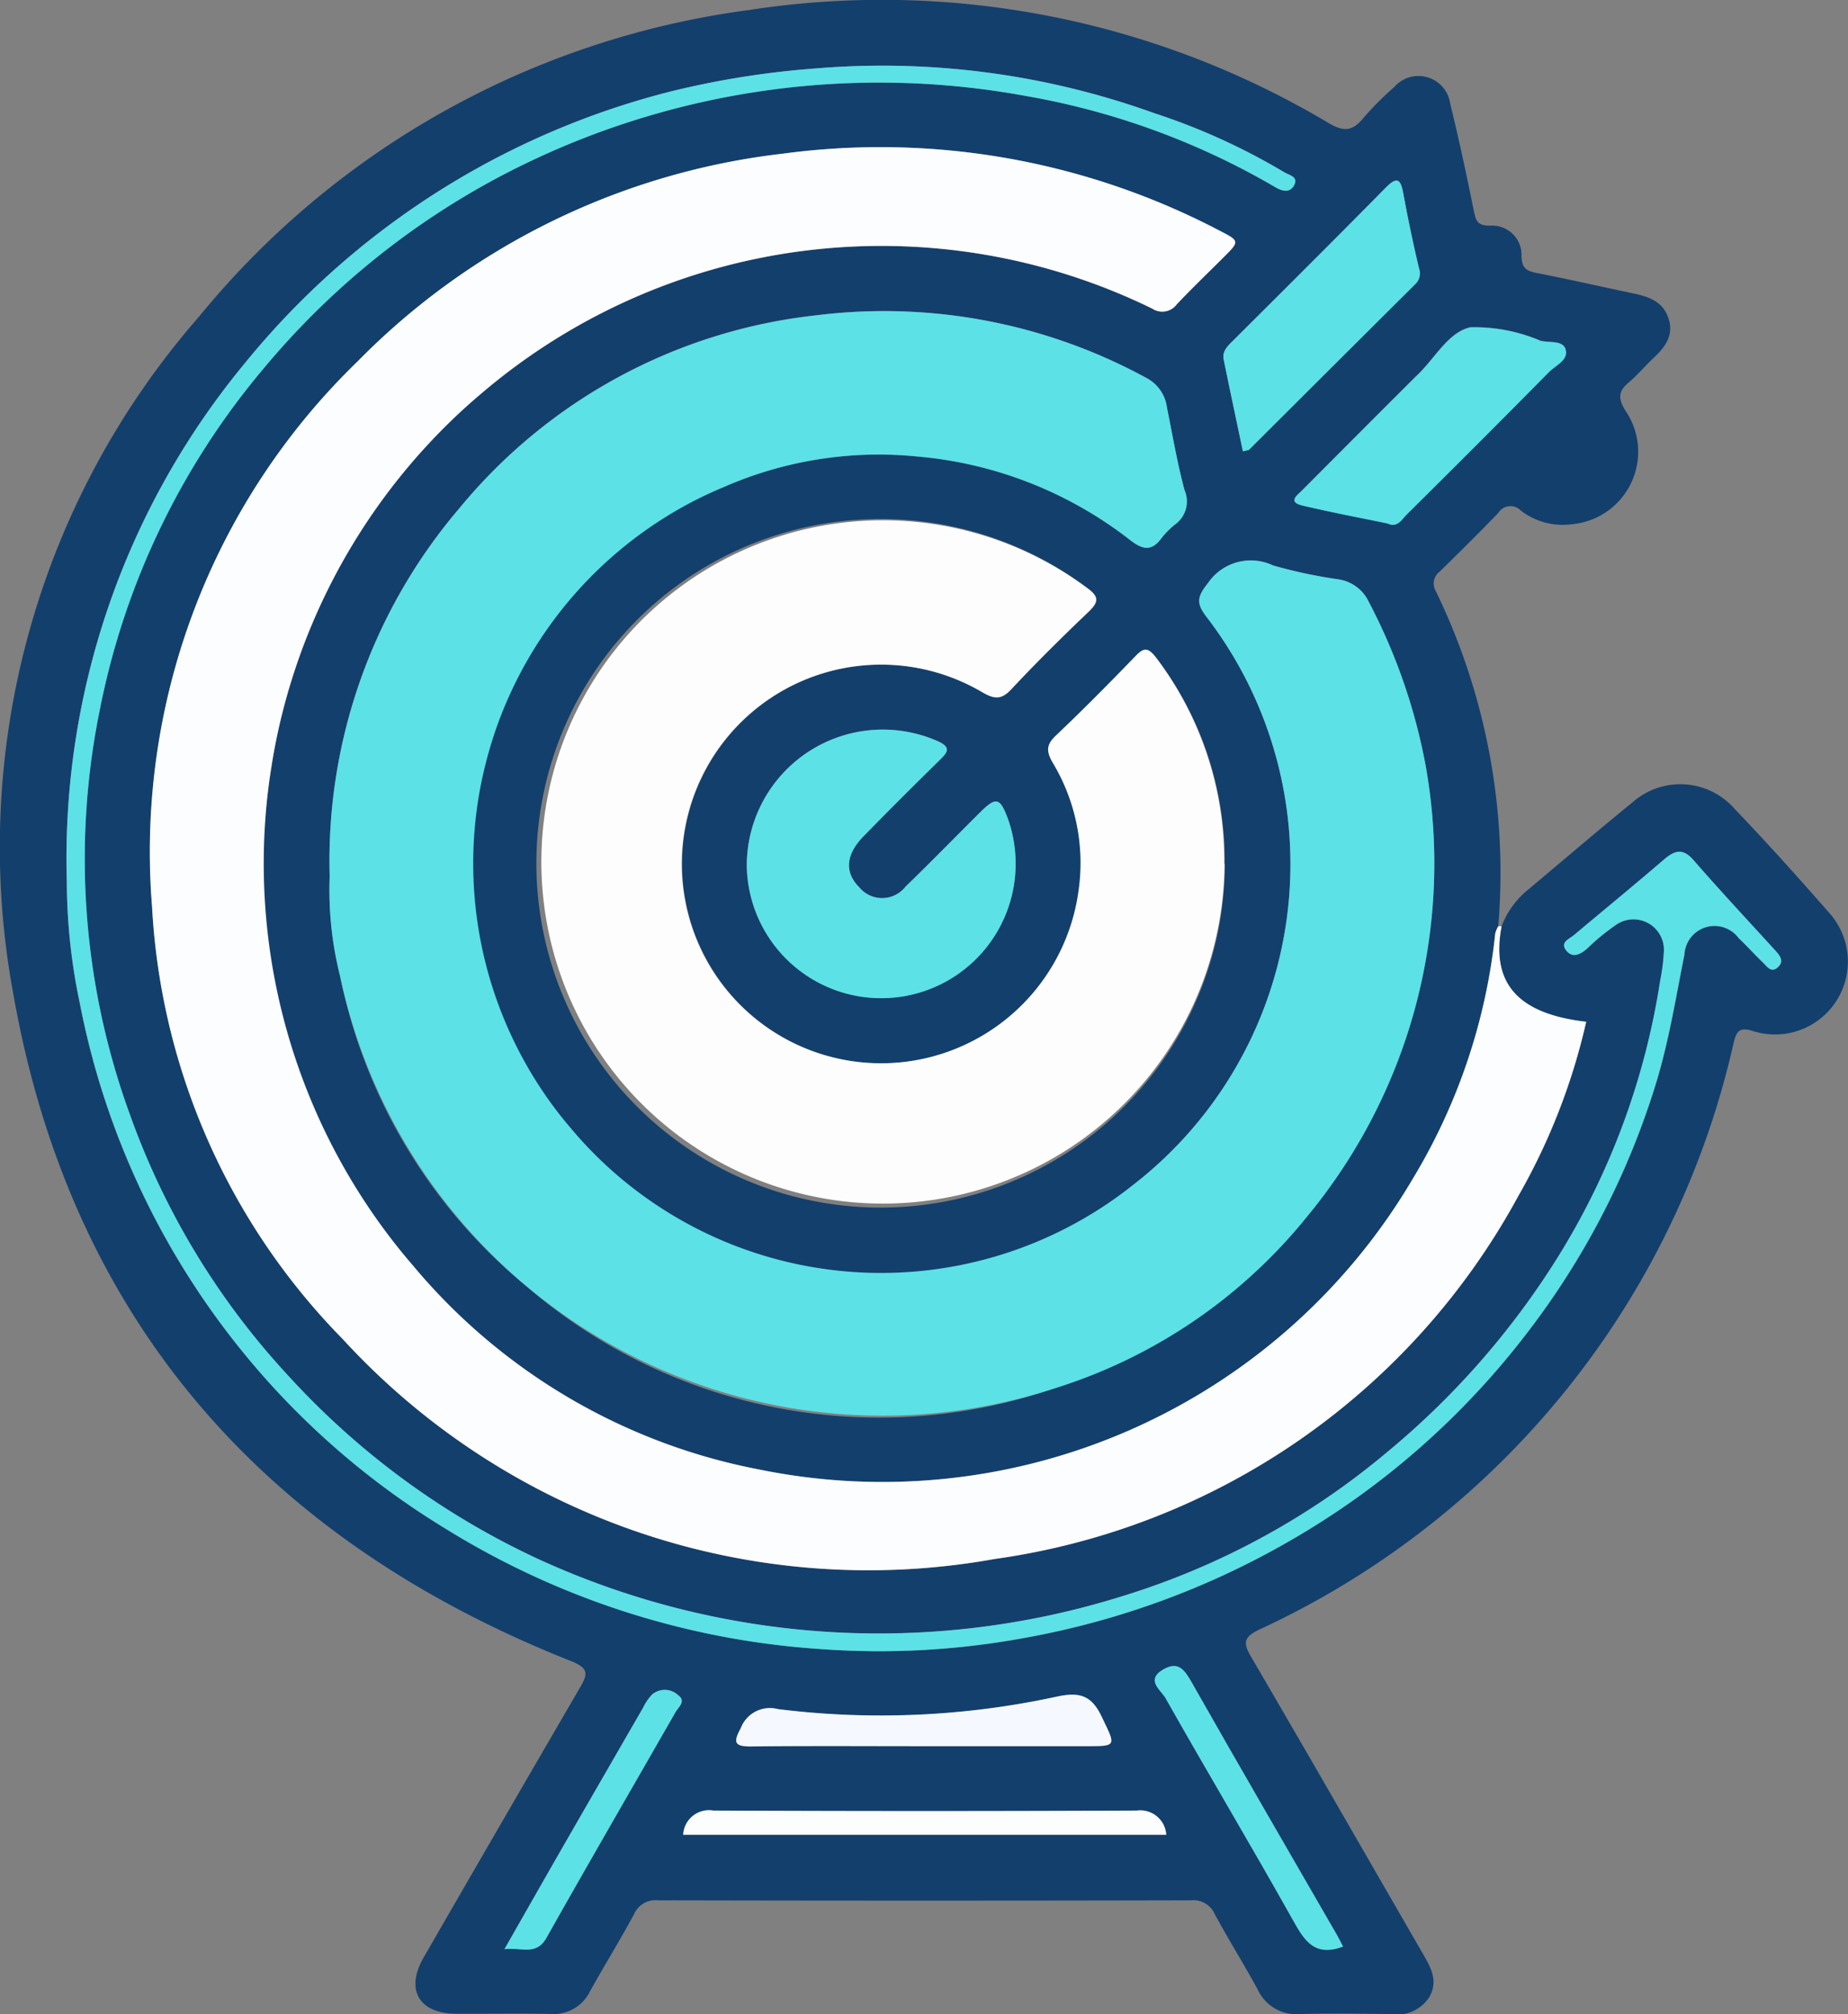 <svg id="Grupo_5056" data-name="Grupo 5056" xmlns="http://www.w3.org/2000/svg" xmlns:xlink="http://www.w3.org/1999/xlink" width="51" height="55.571" viewBox="0 0 51 55.571">
  <rect x="0" y="0" width="51" height="55.571" fill="#808080" stroke="none"/>
  <defs>
    <clipPath id="clip-path">
      <rect id="Rectángulo_24200" data-name="Rectángulo 24200" width="51" height="55.571" fill="none"/>
    </clipPath>
  </defs>
  <g id="Grupo_5055" data-name="Grupo 5055" clip-path="url(#clip-path)">
    <path id="Trazado_11469" data-name="Trazado 11469" d="M41.44,25.556a2.4,2.4,0,0,1,.746-1.022c.958-.8,1.9-1.612,2.864-2.394a1.991,1.991,0,0,1,2.815.17c.9.942,1.769,1.907,2.625,2.886a2.011,2.011,0,0,1-2.108,3.253c-.4-.133-.466.031-.54.333a23.529,23.529,0,0,1-13.1,16.185c-.408.2-.445.353-.222.735,1.594,2.725,3.164,5.464,4.746,8.2.219.379.432.748.183,1.195a1.078,1.078,0,0,1-1.108.473c-.818-.01-1.636-.021-2.453,0a1.171,1.171,0,0,1-1.175-.67c-.38-.7-.806-1.379-1.186-2.081a.643.643,0,0,0-.652-.387q-7.359.017-14.719,0a.641.641,0,0,0-.656.379c-.387.719-.819,1.414-1.216,2.128a1.113,1.113,0,0,1-1.086.628c-.873-.017-1.747,0-2.62-.006-1.021-.008-1.4-.668-.882-1.56q2.143-3.716,4.3-7.421c.236-.4.258-.552-.255-.756C7.339,42.49,1.986,36.47.384,27.515A22.236,22.236,0,0,1,5.49,8.739,23.592,23.592,0,0,1,20.654.278,24.064,24.064,0,0,1,36.676,3.4c.409.238.645.22.936-.129a8.464,8.464,0,0,1,.864-.869.885.885,0,0,1,1.546.457c.239.972.448,1.952.647,2.933.058.284.087.443.468.433a.808.808,0,0,1,.852.848c.012.317.13.4.408.456.891.174,1.777.377,2.666.563.432.091.831.218.986.7S45.93,9.6,45.609,9.9c-.229.218-.434.462-.675.665-.285.24-.269.445-.08.759a2.007,2.007,0,0,1-1.471,3.139,1.886,1.886,0,0,1-1.416-.38.394.394,0,0,0-.615.065c-.528.549-1.071,1.084-1.615,1.618a.411.411,0,0,0-.113.542,17.771,17.771,0,0,1,1.724,9.247.752.752,0,0,0-.084.2A16.37,16.37,0,0,1,39,32.511a16.984,16.984,0,0,1-18.032,8.036A16.474,16.474,0,0,1,11.4,34.918,16.584,16.584,0,0,1,7.492,21.175,16.446,16.446,0,0,1,13.285,10.86,17.008,17.008,0,0,1,31.8,8.515a.5.5,0,0,0,.681-.12c.42-.447.864-.87,1.3-1.305s.436-.44-.138-.734A20.167,20.167,0,0,0,21.608,4.24,19.6,19.6,0,0,0,9.869,9.975,18.827,18.827,0,0,0,4.2,25.019,18.431,18.431,0,0,0,9.46,36.948a19.681,19.681,0,0,0,17.99,6.066A19.513,19.513,0,0,0,41.905,32.995a17.445,17.445,0,0,0,1.87-4.8c-1.893-.218-2.633-1.066-2.335-2.635M9.1,24.181a9.736,9.736,0,0,0,.283,2.736,14.913,14.913,0,0,0,5.177,8.6A14.892,14.892,0,0,0,29.117,38.3a14.5,14.5,0,0,0,6.976-4.762A15.283,15.283,0,0,0,39.339,21.1a15.984,15.984,0,0,0-1.569-4.5,1.1,1.1,0,0,0-.851-.615,13.523,13.523,0,0,1-1.788-.382,1.43,1.43,0,0,0-1.79.482c-.281.356-.35.536-.057.921a11.2,11.2,0,0,1-2.039,15.715A10.864,10.864,0,0,1,22.641,35a10.779,10.779,0,0,1-6.873-3.85,10.863,10.863,0,0,1-2.353-10.128,10.892,10.892,0,0,1,6.55-7.578,10.646,10.646,0,0,1,5.358-.846,11.1,11.1,0,0,1,5.859,2.3c.344.266.588.333.868-.043a2.239,2.239,0,0,1,.393-.394.782.782,0,0,0,.247-.936c-.2-.748-.33-1.516-.485-2.276a1.073,1.073,0,0,0-.574-.822A15.121,15.121,0,0,0,22.5,8.7a14.837,14.837,0,0,0-9.82,5.318A14.988,14.988,0,0,0,9.1,24.181m24.7-.343A9.252,9.252,0,0,0,31.9,18.132c-.206-.255-.316-.273-.544-.037-.723.749-1.455,1.49-2.21,2.205-.272.258-.263.442-.083.75a5.367,5.367,0,0,1,.711,3.527A5.5,5.5,0,1,1,27.119,19.1c.328.191.52.21.8-.086.685-.733,1.4-1.438,2.126-2.131.286-.273.3-.419-.042-.665a9.5,9.5,0,1,0,3.8,7.615M1.844,24.32A16.329,16.329,0,0,0,2.2,27.675a21.819,21.819,0,0,0,10.085,14.5A22.439,22.439,0,0,0,22.658,45.5,22.1,22.1,0,0,0,28.25,45.2a22.634,22.634,0,0,0,7.375-2.7,22.093,22.093,0,0,0,6.552-5.759,21.761,21.761,0,0,0,3.54-6.887c.349-1.155.538-2.339.773-3.517a.831.831,0,0,1,1.5-.446c.23.217.441.453.669.672.112.108.224.3.412.125.164-.152.071-.3-.051-.434-.761-.836-1.534-1.662-2.276-2.515-.306-.352-.532-.265-.83-.009-.814.7-1.644,1.381-2.467,2.071-.133.112-.385.212-.22.426s.392.11.578-.052a6.036,6.036,0,0,1,.77-.635.842.842,0,0,1,1.346.756,5.26,5.26,0,0,1-.1.767A20.243,20.243,0,0,1,43,34.671a22.264,22.264,0,0,1-4.7,5.379,20.9,20.9,0,0,1-7.327,3.992,22.507,22.507,0,0,1-16.184-1.053,21.676,21.676,0,0,1-6.81-5,20.928,20.928,0,0,1-4.391-7.218,20.6,20.6,0,0,1-.834-11.2,20.856,20.856,0,0,1,4.53-9.417,21.689,21.689,0,0,1,6.477-5.265A22.413,22.413,0,0,1,28.293,2.645,20.623,20.623,0,0,1,35.2,5.17c.177.1.377.155.495-.036.159-.259-.121-.3-.261-.383a17.745,17.745,0,0,0-3.589-1.63A22.13,22.13,0,0,0,22.51,1.888a24.2,24.2,0,0,0-3.99.635,22.147,22.147,0,0,0-11.763,7.5,21.44,21.44,0,0,0-4.914,14.3m18.766-.507a3.71,3.71,0,1,0,7.209-1.22c-.221-.6-.33-.621-.777-.177-.685.681-1.359,1.373-2.053,2.045a.817.817,0,0,1-1.274.017c-.411-.41-.381-.9.118-1.411.7-.718,1.413-1.424,2.127-2.128.2-.195.275-.324-.049-.48a3.754,3.754,0,0,0-5.3,3.354M38.3,14.446c.269.11.376-.113.51-.247q1.973-1.962,3.934-3.938c.185-.188.549-.339.455-.635-.079-.247-.453-.167-.692-.229a4.615,4.615,0,0,0-1.932-.37c-.624.137-.995.892-1.5,1.352-.014.013-.026.026-.039.039q-1.555,1.555-3.107,3.111c-.124.125-.4.314,0,.412.788.191,1.586.34,2.372.5m-4-1.992c.107-.03.152-.029.174-.051q2.29-2.279,4.579-4.56A.409.409,0,0,0,39.16,7.4q-.243-1.023-.432-2.059c-.071-.388-.162-.49-.486-.162-1.4,1.415-2.805,2.815-4.211,4.219-.146.146-.308.289-.261.522.172.845.353,1.688.531,2.536M25.456,48.181H29.91c.934,0,.893.02.491-.819-.285-.595-.623-.68-1.246-.544a22.928,22.928,0,0,1-7.684.342.86.86,0,0,0-1.028.529c-.205.376-.188.5.282.5,1.577-.018,3.155-.007,4.732-.007m6.729,2.442a.718.718,0,0,0-.81-.666q-5.845.028-11.691,0a.712.712,0,0,0-.83.666Zm4.88,3.086c-.065-.122-.112-.22-.166-.313-1.331-2.309-2.671-4.613-3.986-6.931-.209-.369-.394-.662-.839-.384s-.027.564.09.771c1.166,2.062,2.381,4.1,3.538,6.163.312.557.6.98,1.363.694m-23.145.068c.466-.063.877.194,1.163-.313,1.174-2.083,2.373-4.152,3.562-6.227.084-.147.3-.3.07-.471A.539.539,0,0,0,18,46.751a1.448,1.448,0,0,0-.248.365q-1,1.731-2,3.466c-.6,1.039-1.189,2.08-1.825,3.194" transform="translate(0 0.001)" fill="#133f6d"/>
    <path id="Trazado_11470" data-name="Trazado 11470" d="M65.144,48.755c-.3,1.569.442,2.417,2.335,2.635a17.442,17.442,0,0,1-1.87,4.8A19.513,19.513,0,0,1,51.154,66.213a19.681,19.681,0,0,1-17.99-6.066A18.431,18.431,0,0,1,27.9,48.217a18.827,18.827,0,0,1,5.669-15.044,19.6,19.6,0,0,1,11.739-5.735,20.167,20.167,0,0,1,12.035,2.115c.573.294.573.3.138.734s-.877.858-1.3,1.305a.5.5,0,0,1-.681.12,17.008,17.008,0,0,0-18.518,2.346A17.007,17.007,0,0,0,35.1,58.117a16.474,16.474,0,0,0,9.564,5.629A16.984,16.984,0,0,0,62.7,55.71a16.369,16.369,0,0,0,2.269-6.755.752.752,0,0,1,.084-.2h.092" transform="translate(-23.704 -23.198)" fill="#fcfdfe"/>
    <path id="Trazado_11471" data-name="Trazado 11471" d="M60.928,73.178A14.986,14.986,0,0,1,64.509,63.02a14.836,14.836,0,0,1,9.82-5.318,15.12,15.12,0,0,1,9.132,1.719,1.073,1.073,0,0,1,.574.822c.155.76.283,1.529.485,2.276a.782.782,0,0,1-.246.936,2.23,2.23,0,0,0-.393.394c-.28.375-.524.309-.868.043a11.1,11.1,0,0,0-5.859-2.3,10.649,10.649,0,0,0-5.358.846,11.258,11.258,0,0,0-4.2,17.705,11.175,11.175,0,0,0,15.477,1.569A11.2,11.2,0,0,0,85.114,66c-.293-.385-.224-.565.057-.921a1.43,1.43,0,0,1,1.79-.482,13.518,13.518,0,0,0,1.788.382,1.1,1.1,0,0,1,.851.615,15.984,15.984,0,0,1,1.569,4.5,15.282,15.282,0,0,1-3.246,12.444A14.5,14.5,0,0,1,80.947,87.3,15.307,15.307,0,0,1,61.211,75.914a9.731,9.731,0,0,1-.283-2.736" transform="translate(-51.83 -48.997)" fill="#5ce1e6"/>
    <path id="Trazado_11472" data-name="Trazado 11472" d="M118.526,105.8a9.427,9.427,0,1,1-3.8-7.615c.342.245.328.391.041.665-.726.692-1.441,1.4-2.126,2.131-.276.3-.468.277-.8.086a5.5,5.5,0,1,0,2.656,5.473,5.367,5.367,0,0,0-.711-3.527c-.179-.308-.189-.492.083-.75.755-.716,1.487-1.457,2.21-2.205.228-.236.339-.219.544.037a9.252,9.252,0,0,1,1.894,5.705" transform="translate(-84.732 -81.966)" fill="#fdfdfe"/>
    <path id="Trazado_11473" data-name="Trazado 11473" d="M12.329,34.625a21.44,21.44,0,0,1,4.914-14.3,22.147,22.147,0,0,1,11.763-7.5A24.22,24.22,0,0,1,33,12.193a22.134,22.134,0,0,1,9.336,1.233,17.75,17.75,0,0,1,3.59,1.63c.14.087.42.124.261.383-.117.191-.317.14-.495.036a20.626,20.626,0,0,0-6.91-2.525,22.413,22.413,0,0,0-14.532,2.241,21.687,21.687,0,0,0-6.477,5.266,20.856,20.856,0,0,0-4.53,9.417,20.6,20.6,0,0,0,.834,11.2,20.928,20.928,0,0,0,4.391,7.218,21.676,21.676,0,0,0,6.81,5,22.507,22.507,0,0,0,16.184,1.053,20.894,20.894,0,0,0,7.327-3.992,22.27,22.27,0,0,0,4.7-5.379A20.242,20.242,0,0,0,56.3,37.364a5.241,5.241,0,0,0,.1-.767.842.842,0,0,0-1.346-.757,6.036,6.036,0,0,0-.77.635c-.186.162-.4.28-.578.052s.087-.314.22-.426c.822-.691,1.653-1.371,2.467-2.071.3-.256.524-.343.83.009.742.853,1.515,1.679,2.276,2.515.123.135.215.282.051.434-.188.174-.3-.018-.412-.125-.228-.219-.439-.455-.669-.672a.831.831,0,0,0-1.5.446c-.235,1.178-.424,2.362-.773,3.518a21.76,21.76,0,0,1-3.54,6.887A22.091,22.091,0,0,1,46.111,52.8a22.638,22.638,0,0,1-7.375,2.7,22.1,22.1,0,0,1-5.593.306,22.437,22.437,0,0,1-10.371-3.33,21.819,21.819,0,0,1-10.085-14.5,16.328,16.328,0,0,1-.358-3.355" transform="translate(-10.485 -10.305)" fill="#5ce1e6"/>
    <path id="Trazado_11474" data-name="Trazado 11474" d="M138.253,138.6a3.754,3.754,0,0,1,5.3-3.354c.324.156.247.285.05.48-.714.7-1.427,1.41-2.127,2.128-.5.512-.528,1-.118,1.411a.817.817,0,0,0,1.273-.017c.694-.672,1.368-1.364,2.053-2.045.447-.444.555-.424.777.177a3.71,3.71,0,1,1-7.209,1.22" transform="translate(-117.643 -114.781)" fill="#5ce1e6"/>
    <path id="Trazado_11475" data-name="Trazado 11475" d="M242.214,65.808c-.786-.164-1.584-.313-2.372-.5-.4-.1-.124-.287,0-.412q1.549-1.56,3.107-3.111c.013-.013.026-.027.04-.039.506-.46.876-1.216,1.5-1.352a4.618,4.618,0,0,1,1.932.37c.239.062.612-.018.692.229.1.3-.269.447-.455.635q-1.956,1.98-3.934,3.938c-.134.134-.241.357-.51.247" transform="translate(-203.909 -51.361)" fill="#5ce1e6"/>
    <path id="Trazado_11476" data-name="Trazado 11476" d="M227.018,40.884c-.178-.849-.359-1.692-.531-2.536-.047-.233.115-.376.261-.522,1.406-1.4,2.816-2.8,4.211-4.219.324-.328.415-.225.486.162q.19,1.034.432,2.059a.409.409,0,0,1-.105.445q-2.292,2.278-4.579,4.56c-.022.022-.068.021-.174.051" transform="translate(-192.717 -28.429)" fill="#5ce1e6"/>
    <path id="Trazado_11477" data-name="Trazado 11477" d="M141.428,315.1c-1.577,0-3.155-.011-4.732.007-.47.005-.487-.123-.282-.5a.86.86,0,0,1,1.028-.529,22.931,22.931,0,0,0,7.684-.342c.624-.136.961-.051,1.246.544.4.839.443.82-.491.82h-4.454" transform="translate(-115.972 -266.921)" fill="#f5f8fe"/>
    <path id="Trazado_11478" data-name="Trazado 11478" d="M139.808,335.78H126.477a.712.712,0,0,1,.831-.666q5.845.027,11.69,0a.718.718,0,0,1,.81.666" transform="translate(-107.623 -285.157)" fill="#fcfdfe"/>
    <path id="Trazado_11479" data-name="Trazado 11479" d="M218.964,316.116c-.767.286-1.052-.137-1.363-.694-1.157-2.067-2.372-4.1-3.538-6.163-.117-.207-.549-.485-.09-.771s.63.016.839.384c1.315,2.318,2.655,4.622,3.986,6.931.054.094.1.191.166.313" transform="translate(-181.899 -262.408)" fill="#5ce1e6"/>
    <path id="Trazado_11480" data-name="Trazado 11480" d="M93.378,319.9c.636-1.114,1.228-2.156,1.825-3.194q1-1.735,2-3.466a1.448,1.448,0,0,1,.248-.365.539.539,0,0,1,.717.015c.233.168.014.323-.07.471-1.189,2.075-2.388,4.144-3.562,6.227-.285.506-.7.25-1.163.313" transform="translate(-79.458 -266.118)" fill="#5ce1e6"/>
  </g>
</svg>
